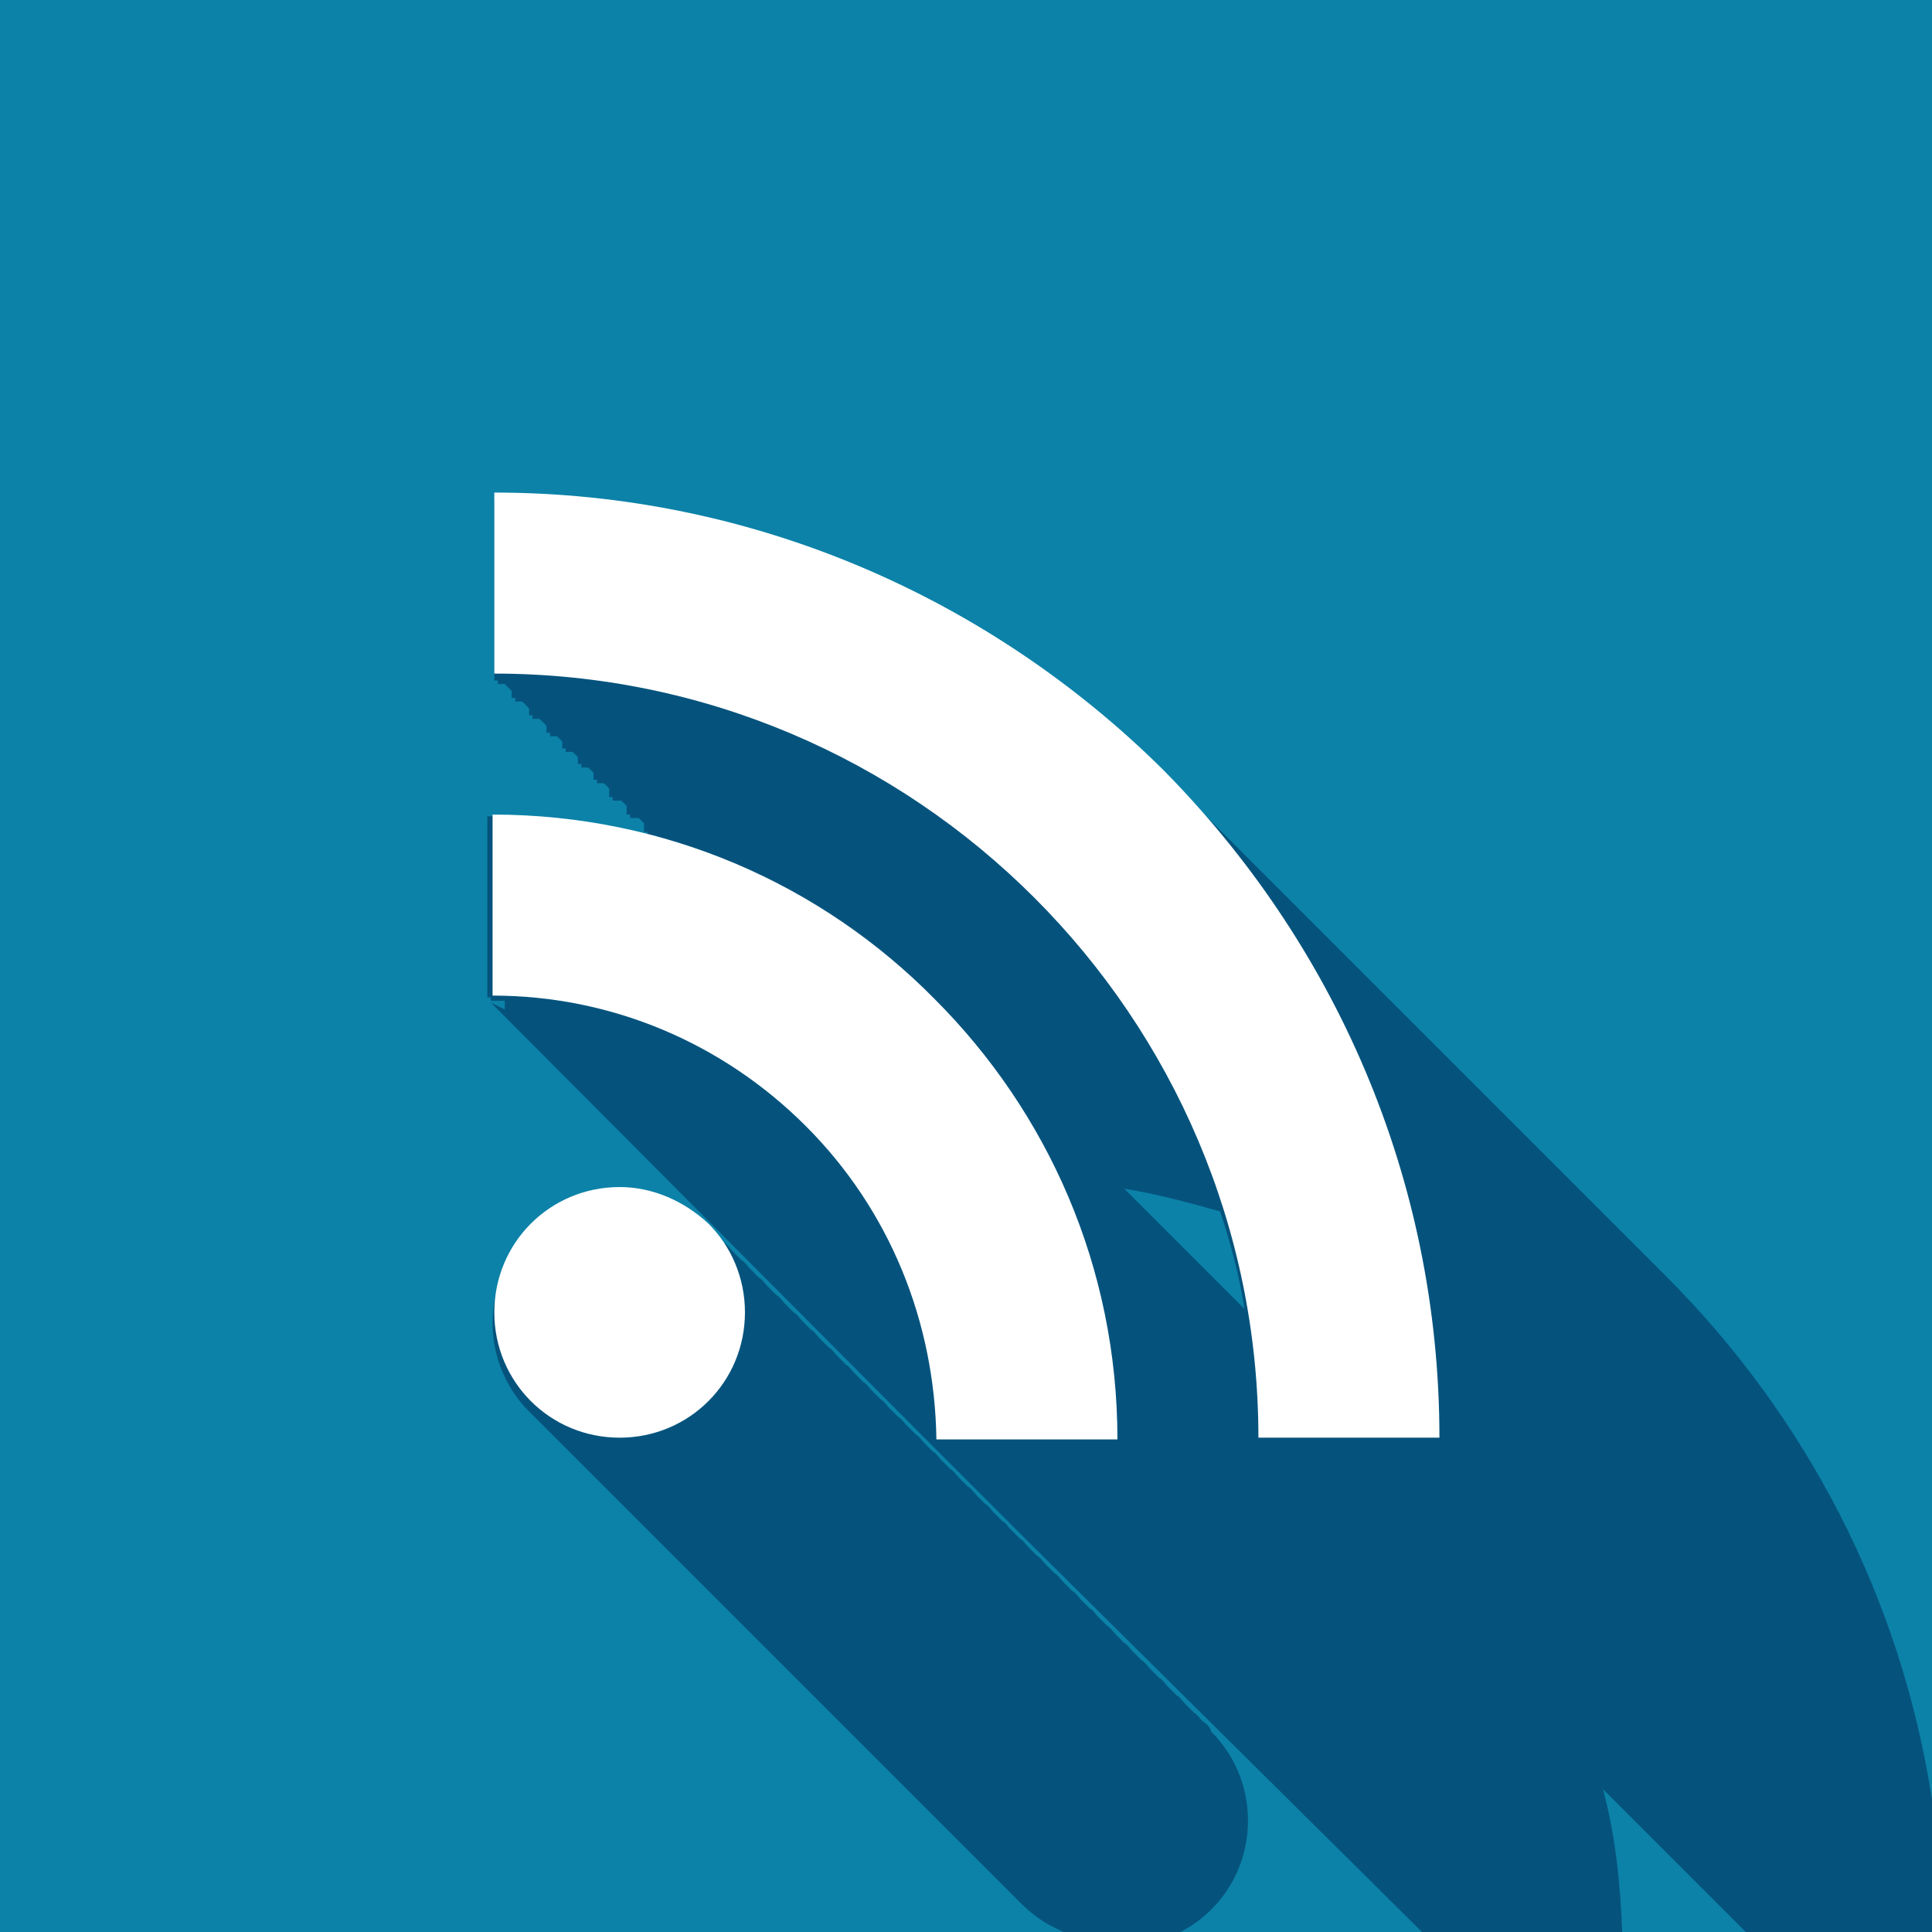 <svg xmlns="http://www.w3.org/2000/svg" viewBox="0 0 111 111" style="enable-background:new 0 0 111 111" xml:space="preserve"><path style="fill:#0c82a8" d="M0 0h111v111H0z"/><path d="M41.7 71.3zm1 1zm1 1zm1 1zm1 1zm1 1zm1 1zm1 1zm1 1zm1 1zm1 1zm1 1zm1 1zm1 1zm1 1zm1 1zm1 1zm1 1zm1 1zm1 1zm1 1zm1 1zm1 1zm1 1zm1 1zm1 1zm1 1zm1 1zm.4.6c-.2-.2-.3-.4-.5-.5l-.5-.5c-.2-.2-.3-.4-.5-.5l-.5-.5c-.2-.2-.3-.4-.5-.5l-.5-.5c-.2-.2-.3-.4-.5-.5l-.5-.5c-.2-.2-.3-.4-.5-.5l-.5-.5c-.2-.2-.3-.4-.5-.5l-.5-.5c-.2-.2-.3-.4-.5-.5l-.5-.5c-.2-.2-.3-.4-.5-.5l-.5-.5c-.2-.2-.3-.4-.5-.5l-.5-.5c-.2-.2-.3-.4-.5-.5l-.5-.5c-.2-.2-.3-.4-.5-.5l-.5-.5c-.2-.2-.3-.4-.5-.5l-.5-.5c-.2-.2-.3-.4-.5-.5l-.5-.5c-.2-.2-.3-.4-.5-.5l-.5-.5c-.2-.2-.3-.4-.5-.5l-.5-.5c-.2-.2-.3-.4-.5-.5l-.5-.5c-.2-.2-.3-.4-.5-.5l-.5-.5c-.2-.2-.3-.4-.5-.5l-.5-.5c-.2-.2-.3-.4-.5-.5l-.5-.5c-.2-.2-.3-.4-.5-.5l-.5-.5c-.2-.2-.3-.4-.5-.5l-.5-.5c-.2-.2-.3-.4-.5-.5l-.5-.5c-.2-.2-.3-.4-.5-.5l-.5-.5c-.2-.2-.3-.4-.5-.5l-.5-.5c-.2-.2-.3-.4-.5-.5l-.5-.5c-.2-.2-.3-.4-.5-.5l-.5-.5c-.2-.2-.3-.4-.5-.5l-.5-.5c-.2-.2-.3-.4-.5-.5-.6-.5-1.2-1-1.9-1.3-1.2-.8-2.6-1.3-4.2-1.3-2 0-3.8.8-5.1 2.1-1.3 1.3-2.1 3.1-2.1 5.1s.8 3.8 2.1 5.1l.1.1.1.1.4.4.4.4.1.1.1.1.4.4.4.4.1.1.1.1.4.4.4.4.1.1.1.1.4.4.4.4.1.1.1.1.4.4.4.4.1.1.1.1.4.4.4.4.1.1.1.1.4.4.4.4.1.1.1.1.4.4.4.4.1.1.1.1.4.4.4.4.1.1.1.1.4.4.4.4.1.1.1.1.4.4.4.4.1.1.1.1.4.4.4.4.1.1.1.1.4.4.4.4.1.1.1.1.4.4.4.4.1.1.1.1.4.4.4.4.1.1.1.1.4.4.4.4.1.1.1.1.4.4.4.4.1.1.1.1.4.4.4.4.1.1.1.1.4.4.4.4.1.1.1.1.4.4.4.4.1.1.1.1.4.4.4.4.1.1.1.1.4.4.4.4.1.1.1.1.4.4.4.4.1.1.1.1.4.4.4.4.1.1.1.1.4.4.4.4.1.1.1.1.4.4.4.4.1.1.1.1.4.4.4.4.1.1.1.1.4.4.4.4.1.1.1.1c.7.7 1.4 1.2 2.3 1.6 1 .6 2.3.9 3.6.9 2 0 3.8-.8 5.1-2.1 1.3-1.3 2.1-3.1 2.1-5.1s-.8-3.8-2.1-5.1c-.1-.3-.3-.5-.5-.6zm.6.4zm-39-18.2zm1 1zm1 1zm1 1zm1 1zm1 1zm1 1zm1 1zm1 1zm1 1zm1 1zm1 1zm1 1zm1 1zm1 1zm1 1zm1 1zm1 1zm1 1zm1 1zm1 1zm1 1zm1 1zm1 1zm1 1zm1 1zm1 1zm1 1zm1 1zM30.5 80.9zm1 1zm1 1zm1 1zm1 1zm1 1zm1 1zm1 1zm1 1zm1 1zm1 1zm1 1zm1 1zm1 1zm1 1zm1 1zm1 1zm1 1zm1 1zm1 1zm1 1zm1 1zm1 1zm1 1zm1 1zm1 1zm1 1zm1 1zm1 1zm52.5-5.5c-1.8-11.7-7.3-22.1-15.3-30.1l-.5-.5-.5-.5-.5-.5-.5-.5-.5-.5-.5-.5-.5-.5-.5-.5-.5-.5-.5-.5-.5-.5-.5-.5-.5-.5-.5-.5-.5-.5-.5-.5-.5-.5-.5-.5-.5-.5-.5-.5-.5-.5-.5-.5-.5-.5-.5-.5-.5-.5-.5-.5-.5-.5-.5-.5-.5-.5-.5-.5-.5-.5-.5-.5-.5-.5-.5-.5-.5-.5-.5-.5-.5-.5-.5-.5-.5-.5-.5-.5-.5-.5-.5-.5-.5-.5-.5-.5-.5-.5-.5-.5-.5-.5-.5-.5-.5-.5-.5-.5-.5-.5-.5-.5-.5-.5-.5-.5-.5-.5-.5-.5c-3.2-3.2-6.9-6.1-10.8-8.4-8.3-5.1-18-8.1-28.5-8.1v10.3h.2v.2h.4l.4.4v.4h.2v.2h.4l.4.4v.4h.2v.2h.4l.4.4v.4h.2v.2h.4l.3.3v.4h.2v.2h.4l.3.3v.4h.2v.2h.4l.3.3v.4h.2v.2h.4l.3.3v.5h.2v.2h.5l.3.3v.5h.2v.2h.5l.3.3v.5h.2v.2h.5l.3.3c-3.2-.9-6.5-1.4-10-1.4v10.4h.2v.2h.8v.5l-.8-.4 25.2 25.3.2.2.8.8.2.2.8.8.2.2.8.8.2.2.8.8.2.2.8.8.2.2L81.7 111h11.5c-.1-2.8-.4-5.6-1.1-8.2l.3.3.2.2.8.8.2.2.8.8.2.2.8.8.2.2.8.8.2.2.8.8.2.2.8.8.2.2.8.8.2.2.7.7H111v-7.6zM71.1 74.8l-.5-.5-.5-.5-.5-.5-.5-.5-.5-.5-.5-.5-.5-.5-.5-.5-.5-.5-.5-.5-.5-.5-.5-.5-.5-.5c1.9.3 3.7.8 5.5 1.3.6 1.8 1.1 3.7 1.4 5.6l-.4-.4z" style="fill:#05537d"/><path d="M40.7 70.3c1.3 1.3 2.1 3.1 2.1 5.1s-.8 3.8-2.1 5.1c-1.3 1.3-3.1 2.1-5.1 2.1s-3.8-.8-5.1-2.1c-1.3-1.3-2.1-3.1-2.1-5.1s.8-3.8 2.1-5.1c1.3-1.3 3.1-2.1 5.1-2.1 1.9 0 3.7.8 5.1 2.1zm0 0zM30.5 80.5zm-2.2-33.7v10.4c6.8 0 13.2 2.7 18 7.5s7.4 11.2 7.5 18h10.4c0-9.9-4-18.8-10.5-25.3-6.5-6.6-15.5-10.6-25.4-10.6zm.1-18.5v10.4c24.2 0 43.9 19.7 43.9 43.9h10.4c0-15-6.1-28.5-15.9-38.4-9.9-9.8-23.5-15.9-38.4-15.9z" style="fill:#fff"/></svg>